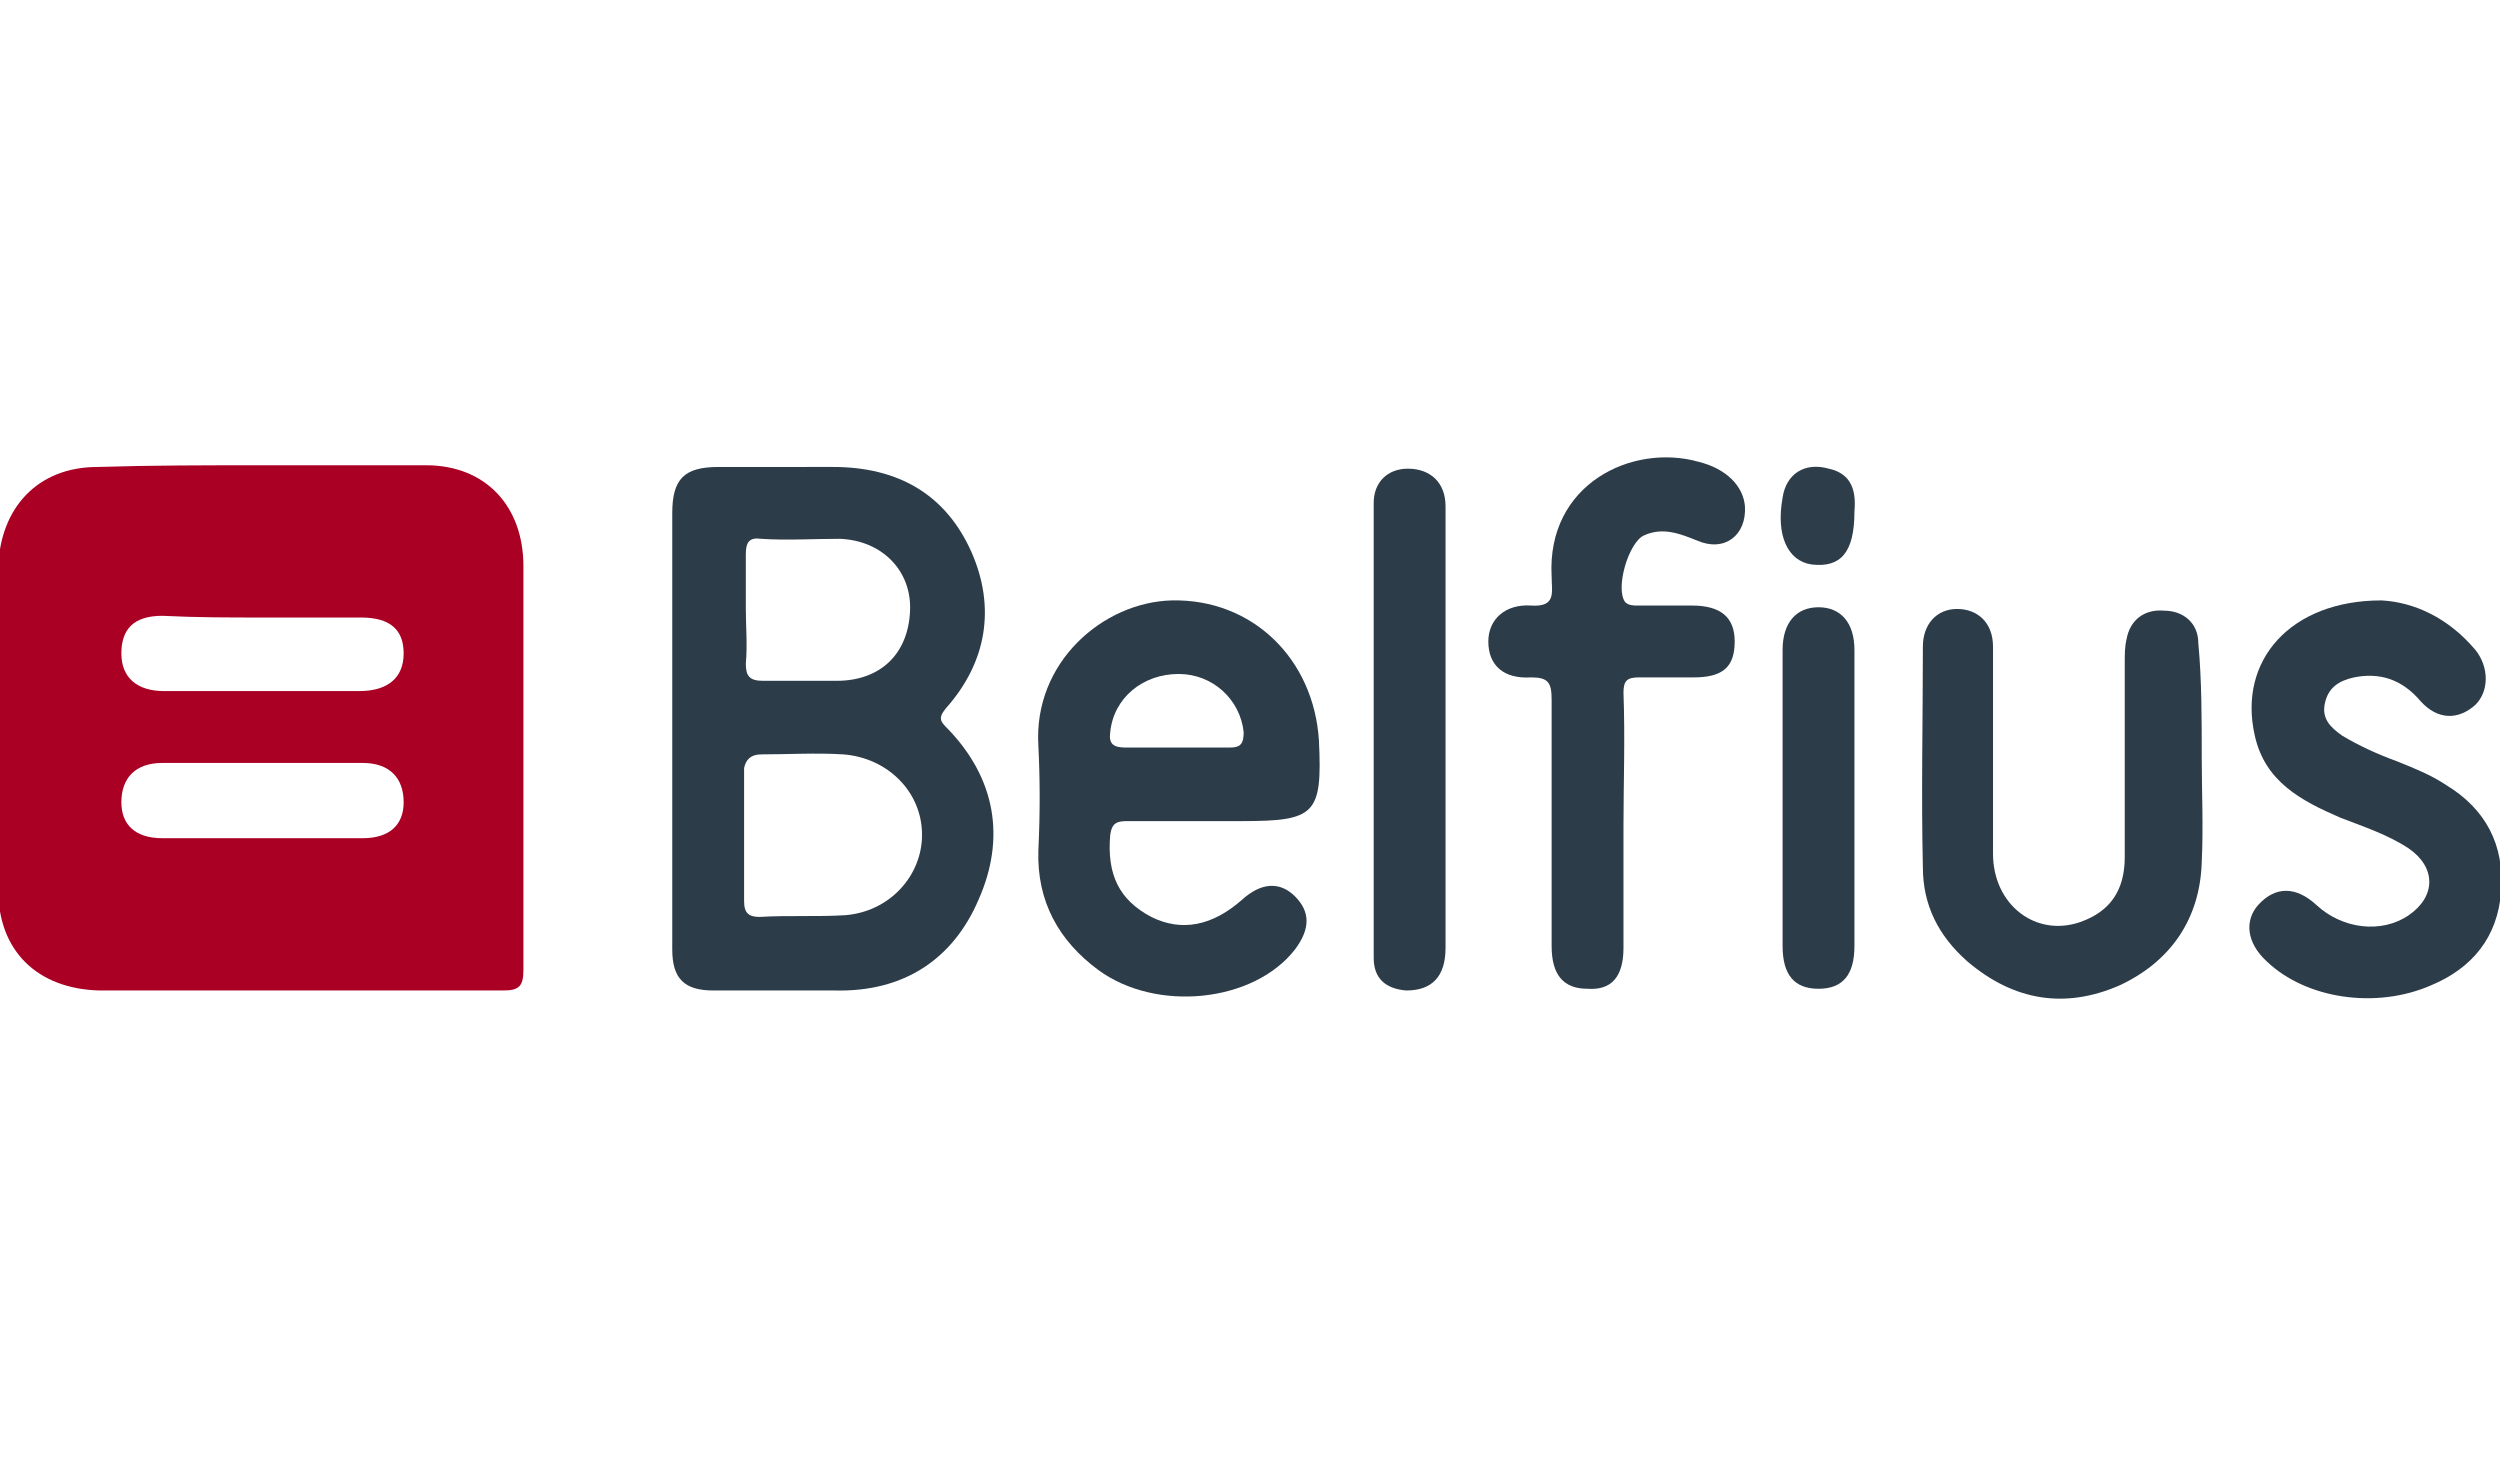 <?xml version="1.0" encoding="utf-8"?>
<!-- Generator: Adobe Illustrator 24.3.0, SVG Export Plug-In . SVG Version: 6.00 Build 0)  -->
<svg version="1.0" xmlns="http://www.w3.org/2000/svg" xmlns:xlink="http://www.w3.org/1999/xlink" x="0px" y="0px"
	 viewBox="0 0 600 350" enable-background="new 0 0 600 350" xml:space="preserve">
<g id="Laag_15">
</g>
<g id="Bancontact">
</g>
<g id="Creditcard">
</g>
<g id="Giropay">
</g>
<g id="ING_homepay">
</g>
<g id="KBC__x2F__CBC">
</g>
<g id="SEPA">
</g>
<g id="American_Express">
</g>
<g id="Belfius">
	<g transform="matrix(4.106,0,0,4.106,-550.364,-1584.367)">
		<g transform="translate(-15.421,-22.588)">
			<g transform="translate(15.554,29.549)">
				<path fill="#AA0024" d="M149.2,406.1c-3.2,0-6.4,0-9.6,0.1c-3.5,0-5.7,2.4-5.8,5.9c0,6.3,0,12.6,0,18.8c0,3.6,2.3,5.8,5.9,5.9
					c3.9,0,7.7,0,11.6,0c4,0,8,0,12,0c0.9,0,1.2-0.2,1.2-1.2c0-7.9,0-15.7,0-23.6c0-3.5-2.2-5.9-5.7-5.9
					C155.6,406.1,152.4,406.1,149.2,406.1L149.2,406.1z M149.2,415c1.9,0,3.8,0,5.8,0c1.7,0,2.5,0.7,2.5,2.1c0,1.4-0.9,2.2-2.6,2.2
					c-1.9,0-3.9,0-5.8,0h0c-1.9,0-3.8,0-5.6,0c-1.6,0-2.5-0.8-2.5-2.2c0-1.4,0.7-2.2,2.4-2.2C145.4,415,147.3,415,149.2,415
					L149.2,415z M149.2,423.5c2,0,3.9,0,5.9,0c1.6,0,2.4,0.9,2.4,2.3c0,1.3-0.8,2.1-2.4,2.1c-2,0-3.9,0-5.9,0h0c-1.9,0-3.9,0-5.8,0
					c-1.6,0-2.4-0.8-2.4-2.1c0-1.4,0.8-2.3,2.4-2.3C145.3,423.5,147.3,423.5,149.2,423.5L149.2,423.5z"/>
				<path fill="#2D3C49" d="M179.3,406.2c-1.1,0-2.2,0-3.4,0c-2,0-2.7,0.7-2.7,2.7c0,4.2,0,8.4,0,12.6v0c0,4.3,0,8.6,0,12.9
					c0,1.7,0.7,2.4,2.4,2.4c2.4,0,4.8,0,7.1,0c4,0.1,6.9-1.8,8.4-5.3c1.6-3.6,1-7.1-1.8-10c-0.4-0.4-0.6-0.6-0.1-1.2
					c2.4-2.7,2.9-5.9,1.5-9.1c-1.5-3.4-4.3-5-8.1-5C181.6,406.2,180.4,406.2,179.3,406.2L179.3,406.2z M178.4,410.4
					c1.5,0.1,3,0,4.6,0c2.5,0.1,4.2,1.9,4.1,4.2c-0.1,2.5-1.7,4.1-4.3,4.1c-1.4,0-2.9,0-4.3,0c-0.8,0-1-0.3-1-1c0.1-1.1,0-2.2,0-3.2
					c0-1.1,0-2.2,0-3.2C177.5,410.6,177.7,410.3,178.4,410.4L178.4,410.4L178.4,410.4z M178.4,423c1.6,0,3.2-0.1,4.8,0
					c2.6,0.2,4.6,2.2,4.6,4.7c0,2.4-1.9,4.5-4.5,4.7c-1.6,0.1-3.3,0-5,0.1c-0.6,0-0.9-0.2-0.9-0.9c0-1.3,0-2.6,0-3.9s0-2.6,0-3.9
					C177.5,423.3,177.8,423,178.4,423L178.4,423z"/>
				<path fill="#2D3C49" d="M202.4,414c-4,0.1-8.1,3.6-7.8,8.5c0.1,2,0.1,4,0,6.1c-0.1,3,1.2,5.3,3.5,7c3.4,2.5,9.1,1.9,11.5-1.2
					c0.9-1.2,0.9-2.2,0-3.1c-0.9-0.9-2-0.8-3.1,0.2c-1.7,1.5-3.5,1.9-5.3,1c-1.9-1-2.6-2.5-2.4-4.8c0.1-0.7,0.4-0.8,1-0.8
					c1.4,0,2.9,0,4.3,0h2.4c4.3,0,4.7-0.4,4.5-4.7C210.7,417.4,207.1,413.9,202.4,414L202.4,414z M202.8,418.3c2,0,3.6,1.5,3.8,3.4
					c0,0.7-0.2,0.9-0.8,0.9c-1,0-2.1,0-3.1,0c-1,0-2,0-3,0c-0.7,0-1-0.2-0.9-0.9C199,419.7,200.7,418.3,202.8,418.3L202.8,418.3z"/>
				<path fill="#2D3C49" d="M262.6,423.2c0,2,0.1,4,0,6.1c-0.1,3.3-1.8,5.8-4.8,7.2c-3.2,1.4-6.2,0.9-8.9-1.4
					c-1.7-1.5-2.6-3.3-2.6-5.5c-0.1-4.3,0-8.6,0-12.9c0-1.3,0.8-2.2,2-2.2c1.2,0,2.1,0.8,2.1,2.2c0,4,0,8.1,0,12.1
					c0,3,2.5,4.9,5.1,4c1.7-0.6,2.6-1.8,2.6-3.8c0-3.8,0-7.6,0-11.4c0-0.4,0-0.9,0.1-1.3c0.2-1.2,1.1-1.8,2.2-1.7c1.1,0,2,0.7,2,1.9
					C262.6,418.6,262.6,420.9,262.6,423.2L262.6,423.2L262.6,423.2L262.6,423.2z"/>
				<path fill="#2D3C49" d="M228.8,427.2c0,2.4,0,4.8,0,7.1c0,1.7-0.7,2.5-2.1,2.4c-1.4,0-2.1-0.8-2.1-2.5c0-4.8,0-9.6,0-14.4
					c0-1-0.2-1.3-1.2-1.3c-1.6,0.1-2.5-0.7-2.5-2.1c0-1.3,1-2.2,2.5-2.1c1.5,0.1,1.2-0.8,1.2-1.7c-0.3-5.4,4.7-7.8,8.6-6.7
					c1.6,0.4,2.6,1.4,2.7,2.6c0.1,1.7-1.2,2.7-2.8,2c-1-0.4-2-0.8-3.1-0.3c-0.9,0.4-1.7,3.1-1.1,3.9c0.2,0.2,0.5,0.2,0.7,0.2
					c1.1,0,2.2,0,3.2,0c1.7,0,2.5,0.7,2.5,2.1c0,1.5-0.7,2.1-2.4,2.1c-1.1,0-2.2,0-3.2,0c-0.7,0-0.9,0.2-0.9,0.9
					C228.9,422.1,228.8,424.7,228.8,427.2L228.8,427.2L228.8,427.2z"/>
				<path fill="#2D3C49" d="M273.1,414c1.9,0.1,3.9,1,5.5,2.9c0.8,1,0.8,2.4,0,3.2c-1,0.9-2.2,0.9-3.2-0.2c-1.1-1.3-2.4-1.7-3.9-1.4
					c-0.9,0.2-1.5,0.6-1.7,1.5c-0.2,0.9,0.3,1.4,1,1.9c1,0.6,2.1,1.1,3.2,1.5c1,0.4,2,0.8,2.9,1.4c2.3,1.4,3.4,3.5,3.2,6.2
					c-0.2,2.7-1.7,4.5-4.1,5.5c-3.2,1.4-7.3,0.8-9.6-1.4c-1.2-1.1-1.3-2.4-0.5-3.3c1-1.1,2.2-1.1,3.4,0c1.5,1.4,3.8,1.7,5.4,0.6
					c1.6-1.1,1.6-2.8,0-3.9c-1.2-0.8-2.7-1.3-4-1.8c-2.3-1-4.4-2.1-5-4.8C264.7,417.5,267.8,414,273.1,414L273.1,414z"/>
				<path fill="#2D3C49" d="M218.4,421.5c0,4.3,0,8.5,0,12.8c0,1.7-0.8,2.5-2.3,2.5c-1.2-0.1-1.9-0.7-1.9-1.9c0-8.9,0-17.7,0-26.6
					c0-1.2,0.8-2,2-2c1.3,0,2.2,0.8,2.2,2.2C218.4,412.7,218.4,417.1,218.4,421.5L218.4,421.5z"/>
				<path fill="#2D3C49" d="M242.3,425.5c0,2.9,0,5.8,0,8.7c0,1.7-0.7,2.5-2.1,2.5c-1.4,0-2.1-0.8-2.1-2.5c0-5.8,0-11.6,0-17.3
					c0-1.6,0.8-2.5,2.1-2.5c1.3,0,2.1,0.9,2.1,2.5C242.3,419.8,242.3,422.7,242.3,425.5L242.3,425.5z"/>
				<path fill="#2E3D4A" d="M242.3,408.8c0,2.4-0.8,3.3-2.5,3.1c-1.4-0.2-2.1-1.7-1.7-3.9c0.2-1.4,1.3-2.1,2.7-1.7
					C242.2,406.6,242.4,407.7,242.3,408.8z"/>
			</g>
		</g>
	</g>
</g>
<g id="iDeal">
</g>
<g id="Klarna">
</g>
<g id="Maestro">
</g>
<g id="Mastercard">
</g>
<g id="Paypal">
</g>
<g id="VISA">
</g>
</svg>
